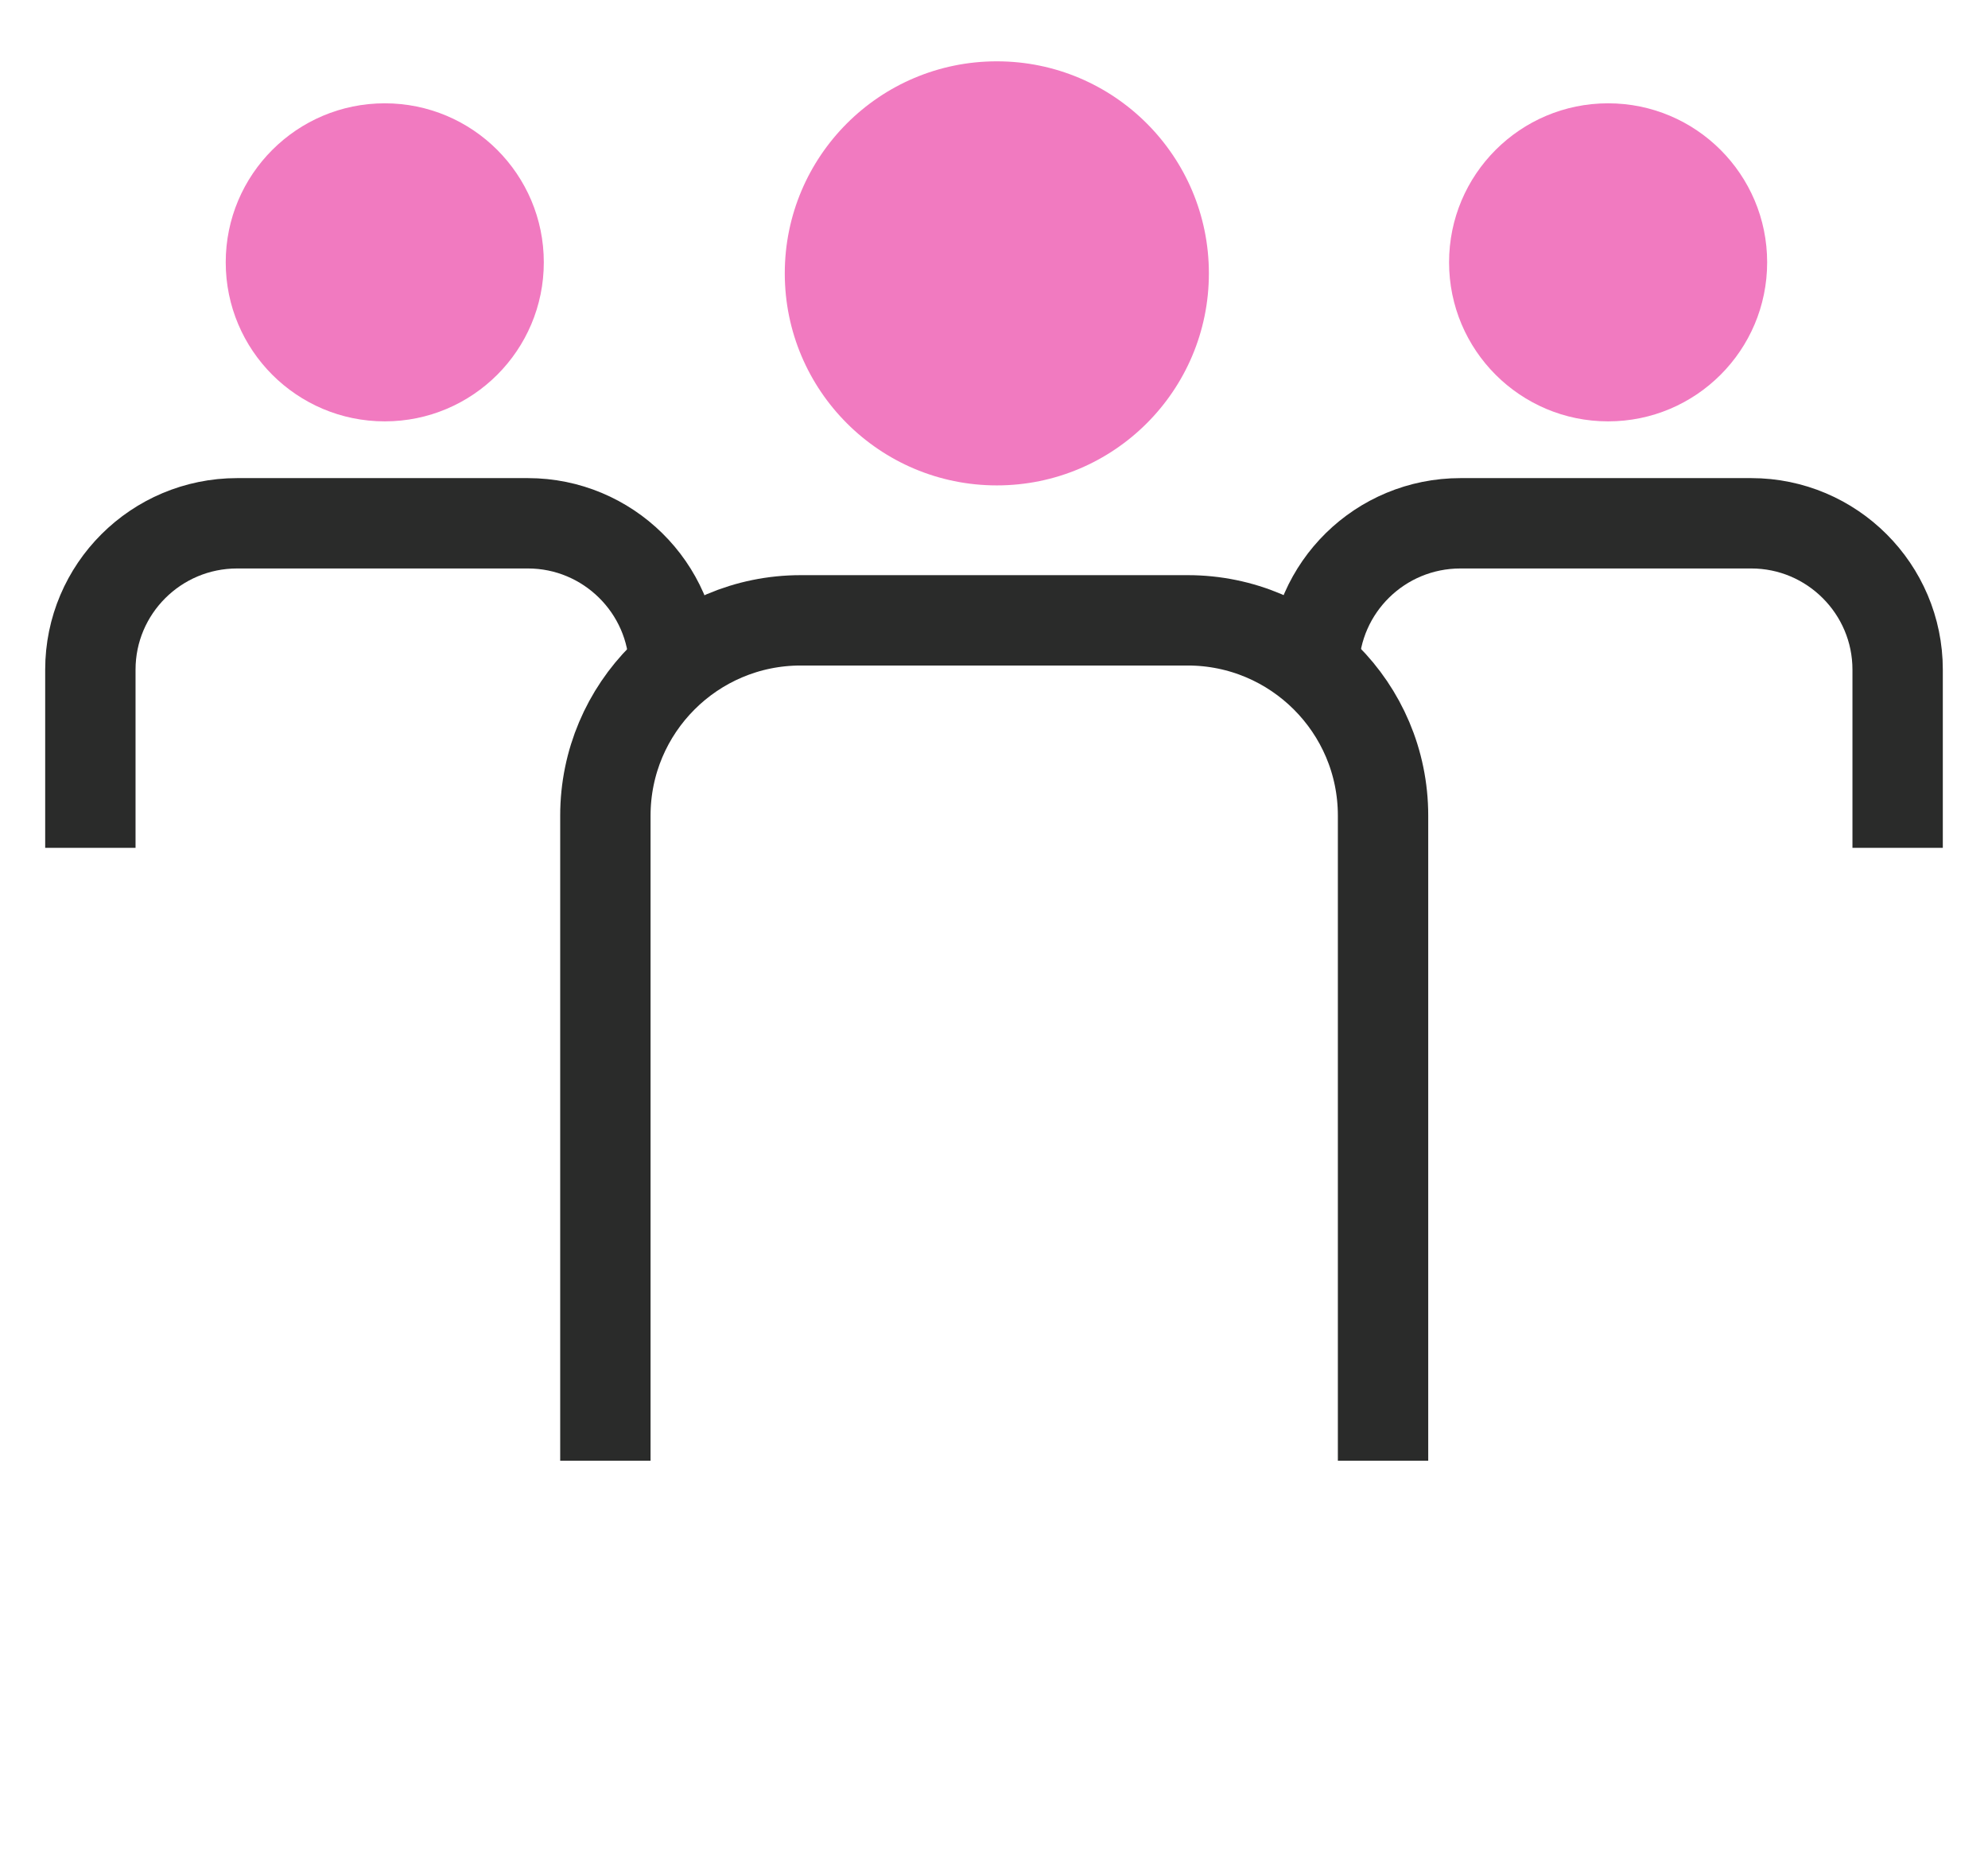 <svg width="33" height="31" viewBox="0 0 33 31" fill="none" xmlns="http://www.w3.org/2000/svg">
<path d="M16.547 8.058C18.491 8.058 20.067 6.482 20.067 4.538C20.067 2.594 18.491 1.018 16.547 1.018C14.603 1.018 13.027 2.594 13.027 4.538C13.027 6.482 14.603 8.058 16.547 8.058Z" fill="#F17AC0"/>
<path d="M10.049 24.249V13.54C10.049 11.753 11.498 10.298 13.292 10.298H19.715C21.502 10.298 22.958 11.747 22.958 13.54V24.249" stroke="#2A2B2A" stroke-width="1.5" stroke-miterlimit="10"/>
<path d="M26.694 6.995C28.152 6.995 29.334 5.813 29.334 4.355C29.334 2.897 28.152 1.715 26.694 1.715C25.236 1.715 24.054 2.897 24.054 4.355C24.054 5.813 25.236 6.995 26.694 6.995Z" fill="#F17AC0"/>
<path d="M21.807 11.07C21.834 9.75 22.91 8.687 24.244 8.687H29.07C30.41 8.687 31.5 9.777 31.5 11.117V14.075" stroke="#2A2B2A" stroke-width="1.5" stroke-miterlimit="10"/>
<path d="M6.387 6.995C7.845 6.995 9.027 5.813 9.027 4.355C9.027 2.897 7.845 1.715 6.387 1.715C4.929 1.715 3.747 2.897 3.747 4.355C3.747 5.813 4.929 6.995 6.387 6.995Z" fill="#F17AC0"/>
<path d="M1.5 14.075V11.117C1.5 9.777 2.59 8.687 3.937 8.687H8.763C10.09 8.687 11.173 9.757 11.193 11.076" stroke="#2A2B2A" stroke-width="1.5" stroke-miterlimit="10"/>
</svg>
